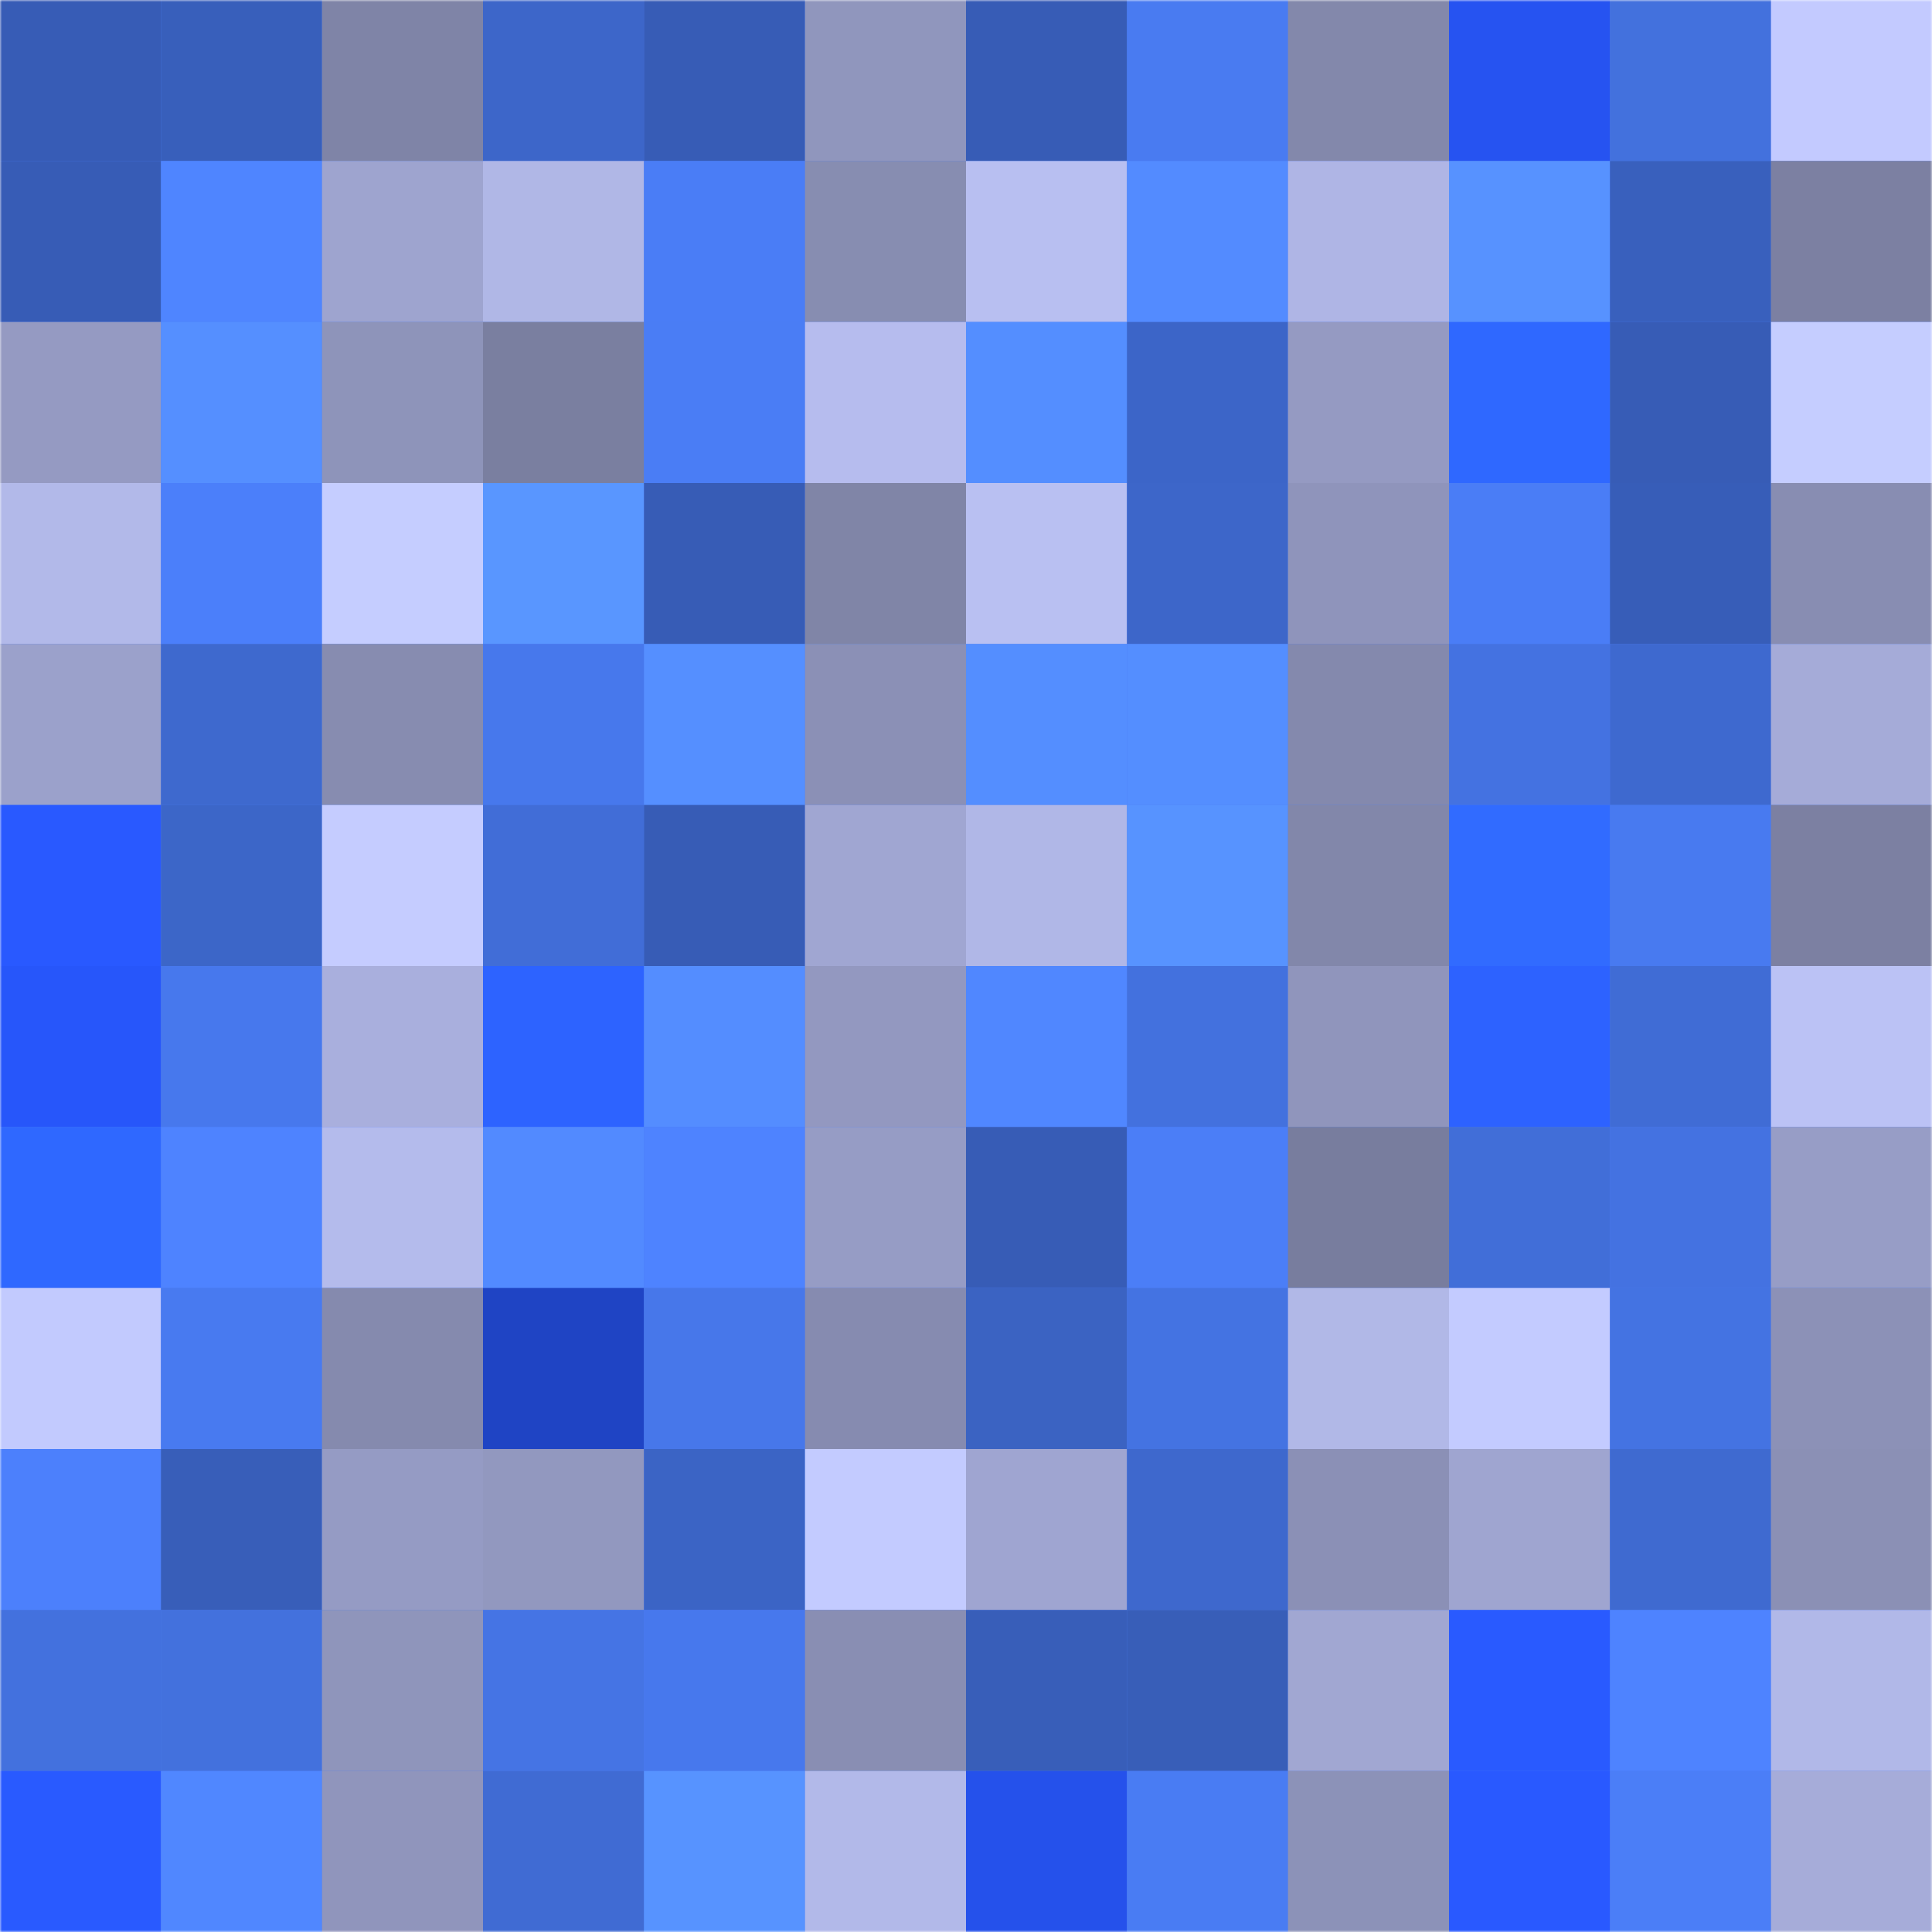 <svg viewBox="0 0 480 480" fill="none" role="img" xmlns="http://www.w3.org/2000/svg" width="240" height="240"><mask id="490570535" maskUnits="userSpaceOnUse" x="0" y="0" width="480" height="480"><rect width="480" height="480" fill="#FFFFFF"></rect></mask><g mask="url(#490570535)"><rect width="480" height="480" fill="#497bf2"></rect><rect x="0" y="0" width="40" height="40" fill="#375cb6"></rect><rect x="40" y="0" width="40" height="40" fill="#385fbb"></rect><rect x="80" y="0" width="40" height="40" fill="#7f84a7"></rect><rect x="120" y="0" width="40" height="40" fill="#3d66c9"></rect><rect x="160" y="0" width="40" height="40" fill="#375cb6"></rect><rect x="200" y="0" width="40" height="40" fill="#9096bd"></rect><rect x="240" y="0" width="40" height="40" fill="#375cb6"></rect><rect x="280" y="0" width="40" height="40" fill="#497bf1"></rect><rect x="320" y="0" width="40" height="40" fill="#8388ab"></rect><rect x="360" y="0" width="40" height="40" fill="#2653f1"></rect><rect x="400" y="0" width="40" height="40" fill="#4371dd"></rect><rect x="440" y="0" width="40" height="40" fill="#c3caff"></rect><rect x="0" y="40" width="40" height="40" fill="#375cb6"></rect><rect x="40" y="40" width="40" height="40" fill="#4f85ff"></rect><rect x="80" y="40" width="40" height="40" fill="#9ea4cf"></rect><rect x="120" y="40" width="40" height="40" fill="#b0b7e6"></rect><rect x="160" y="40" width="40" height="40" fill="#4a7df6"></rect><rect x="200" y="40" width="40" height="40" fill="#878db1"></rect><rect x="240" y="40" width="40" height="40" fill="#b8bff1"></rect><rect x="280" y="40" width="40" height="40" fill="#538bff"></rect><rect x="320" y="40" width="40" height="40" fill="#afb5e5"></rect><rect x="360" y="40" width="40" height="40" fill="#5792ff"></rect><rect x="400" y="40" width="40" height="40" fill="#3960bd"></rect><rect x="440" y="40" width="40" height="40" fill="#7c80a2"></rect><rect x="0" y="80" width="40" height="40" fill="#959ac2"></rect><rect x="40" y="80" width="40" height="40" fill="#558fff"></rect><rect x="80" y="80" width="40" height="40" fill="#8e94ba"></rect><rect x="120" y="80" width="40" height="40" fill="#7a7fa0"></rect><rect x="160" y="80" width="40" height="40" fill="#4a7df5"></rect><rect x="200" y="80" width="40" height="40" fill="#b6bcee"></rect><rect x="240" y="80" width="40" height="40" fill="#548eff"></rect><rect x="280" y="80" width="40" height="40" fill="#3c65c8"></rect><rect x="320" y="80" width="40" height="40" fill="#959ac2"></rect><rect x="360" y="80" width="40" height="40" fill="#2f68ff"></rect><rect x="400" y="80" width="40" height="40" fill="#375cb6"></rect><rect x="440" y="80" width="40" height="40" fill="#c5cdff"></rect><rect x="0" y="120" width="40" height="40" fill="#b2b9e9"></rect><rect x="40" y="120" width="40" height="40" fill="#4b7ffa"></rect><rect x="80" y="120" width="40" height="40" fill="#c5cdff"></rect><rect x="120" y="120" width="40" height="40" fill="#5996ff"></rect><rect x="160" y="120" width="40" height="40" fill="#375cb6"></rect><rect x="200" y="120" width="40" height="40" fill="#8085a7"></rect><rect x="240" y="120" width="40" height="40" fill="#b9c0f2"></rect><rect x="280" y="120" width="40" height="40" fill="#3d66c9"></rect><rect x="320" y="120" width="40" height="40" fill="#8f94bb"></rect><rect x="360" y="120" width="40" height="40" fill="#4a7df6"></rect><rect x="400" y="120" width="40" height="40" fill="#375db8"></rect><rect x="440" y="120" width="40" height="40" fill="#888db2"></rect><rect x="0" y="160" width="40" height="40" fill="#9ba1cb"></rect><rect x="40" y="160" width="40" height="40" fill="#3e69ce"></rect><rect x="80" y="160" width="40" height="40" fill="#878cb0"></rect><rect x="120" y="160" width="40" height="40" fill="#4778ec"></rect><rect x="160" y="160" width="40" height="40" fill="#558fff"></rect><rect x="200" y="160" width="40" height="40" fill="#8b90b6"></rect><rect x="240" y="160" width="40" height="40" fill="#548eff"></rect><rect x="280" y="160" width="40" height="40" fill="#548eff"></rect><rect x="320" y="160" width="40" height="40" fill="#8489ad"></rect><rect x="360" y="160" width="40" height="40" fill="#4472e1"></rect><rect x="400" y="160" width="40" height="40" fill="#3e69cf"></rect><rect x="440" y="160" width="40" height="40" fill="#a5abd8"></rect><rect x="0" y="200" width="40" height="40" fill="#2959ff"></rect><rect x="40" y="200" width="40" height="40" fill="#3c66c8"></rect><rect x="80" y="200" width="40" height="40" fill="#c5ccff"></rect><rect x="120" y="200" width="40" height="40" fill="#416dd7"></rect><rect x="160" y="200" width="40" height="40" fill="#375cb6"></rect><rect x="200" y="200" width="40" height="40" fill="#a0a6d2"></rect><rect x="240" y="200" width="40" height="40" fill="#b0b7e7"></rect><rect x="280" y="200" width="40" height="40" fill="#5793ff"></rect><rect x="320" y="200" width="40" height="40" fill="#8287aa"></rect><rect x="360" y="200" width="40" height="40" fill="#316bff"></rect><rect x="400" y="200" width="40" height="40" fill="#487af0"></rect><rect x="440" y="200" width="40" height="40" fill="#7c80a2"></rect><rect x="0" y="240" width="40" height="40" fill="#2756fa"></rect><rect x="40" y="240" width="40" height="40" fill="#4778ed"></rect><rect x="80" y="240" width="40" height="40" fill="#a9afdd"></rect><rect x="120" y="240" width="40" height="40" fill="#2d63ff"></rect><rect x="160" y="240" width="40" height="40" fill="#548dff"></rect><rect x="200" y="240" width="40" height="40" fill="#9398c0"></rect><rect x="240" y="240" width="40" height="40" fill="#5087ff"></rect><rect x="280" y="240" width="40" height="40" fill="#4371de"></rect><rect x="320" y="240" width="40" height="40" fill="#9095bc"></rect><rect x="360" y="240" width="40" height="40" fill="#2d62ff"></rect><rect x="400" y="240" width="40" height="40" fill="#406cd5"></rect><rect x="440" y="240" width="40" height="40" fill="#bbc2f5"></rect><rect x="0" y="280" width="40" height="40" fill="#2f68ff"></rect><rect x="40" y="280" width="40" height="40" fill="#4e83ff"></rect><rect x="80" y="280" width="40" height="40" fill="#b4bbec"></rect><rect x="120" y="280" width="40" height="40" fill="#528aff"></rect><rect x="160" y="280" width="40" height="40" fill="#4e83ff"></rect><rect x="200" y="280" width="40" height="40" fill="#969cc5"></rect><rect x="240" y="280" width="40" height="40" fill="#375cb6"></rect><rect x="280" y="280" width="40" height="40" fill="#4b7ef7"></rect><rect x="320" y="280" width="40" height="40" fill="#787d9e"></rect><rect x="360" y="280" width="40" height="40" fill="#416ed8"></rect><rect x="400" y="280" width="40" height="40" fill="#4472e1"></rect><rect x="440" y="280" width="40" height="40" fill="#979dc6"></rect><rect x="0" y="320" width="40" height="40" fill="#c2cafe"></rect><rect x="40" y="320" width="40" height="40" fill="#487af0"></rect><rect x="80" y="320" width="40" height="40" fill="#858aae"></rect><rect x="120" y="320" width="40" height="40" fill="#1f44c4"></rect><rect x="160" y="320" width="40" height="40" fill="#4777ea"></rect><rect x="200" y="320" width="40" height="40" fill="#868bb0"></rect><rect x="240" y="320" width="40" height="40" fill="#3b63c2"></rect><rect x="280" y="320" width="40" height="40" fill="#4473e2"></rect><rect x="320" y="320" width="40" height="40" fill="#b1b8e7"></rect><rect x="360" y="320" width="40" height="40" fill="#c3cbff"></rect><rect x="400" y="320" width="40" height="40" fill="#4473e2"></rect><rect x="440" y="320" width="40" height="40" fill="#8c91b7"></rect><rect x="0" y="360" width="40" height="40" fill="#4c80fc"></rect><rect x="40" y="360" width="40" height="40" fill="#385eb9"></rect><rect x="80" y="360" width="40" height="40" fill="#959bc4"></rect><rect x="120" y="360" width="40" height="40" fill="#9298bf"></rect><rect x="160" y="360" width="40" height="40" fill="#3b64c5"></rect><rect x="200" y="360" width="40" height="40" fill="#c3cbff"></rect><rect x="240" y="360" width="40" height="40" fill="#9fa5d1"></rect><rect x="280" y="360" width="40" height="40" fill="#3e68cd"></rect><rect x="320" y="360" width="40" height="40" fill="#8b90b6"></rect><rect x="360" y="360" width="40" height="40" fill="#9fa5d0"></rect><rect x="400" y="360" width="40" height="40" fill="#3f6ad0"></rect><rect x="440" y="360" width="40" height="40" fill="#8b90b5"></rect><rect x="0" y="400" width="40" height="40" fill="#4371de"></rect><rect x="40" y="400" width="40" height="40" fill="#4371dd"></rect><rect x="80" y="400" width="40" height="40" fill="#8f95bb"></rect><rect x="120" y="400" width="40" height="40" fill="#4574e4"></rect><rect x="160" y="400" width="40" height="40" fill="#4778ed"></rect><rect x="200" y="400" width="40" height="40" fill="#898eb3"></rect><rect x="240" y="400" width="40" height="40" fill="#385eb9"></rect><rect x="280" y="400" width="40" height="40" fill="#385eb8"></rect><rect x="320" y="400" width="40" height="40" fill="#a1a7d2"></rect><rect x="360" y="400" width="40" height="40" fill="#295aff"></rect><rect x="400" y="400" width="40" height="40" fill="#4e83ff"></rect><rect x="440" y="400" width="40" height="40" fill="#b1b8e8"></rect><rect x="0" y="440" width="40" height="40" fill="#295aff"></rect><rect x="40" y="440" width="40" height="40" fill="#5087ff"></rect><rect x="80" y="440" width="40" height="40" fill="#9095bc"></rect><rect x="120" y="440" width="40" height="40" fill="#406bd3"></rect><rect x="160" y="440" width="40" height="40" fill="#5793ff"></rect><rect x="200" y="440" width="40" height="40" fill="#b2b9e9"></rect><rect x="240" y="440" width="40" height="40" fill="#2551eb"></rect><rect x="280" y="440" width="40" height="40" fill="#497cf3"></rect><rect x="320" y="440" width="40" height="40" fill="#8c92b8"></rect><rect x="360" y="440" width="40" height="40" fill="#2959ff"></rect><rect x="400" y="440" width="40" height="40" fill="#4b7ef7"></rect><rect x="440" y="440" width="40" height="40" fill="#a6acd9"></rect></g></svg>